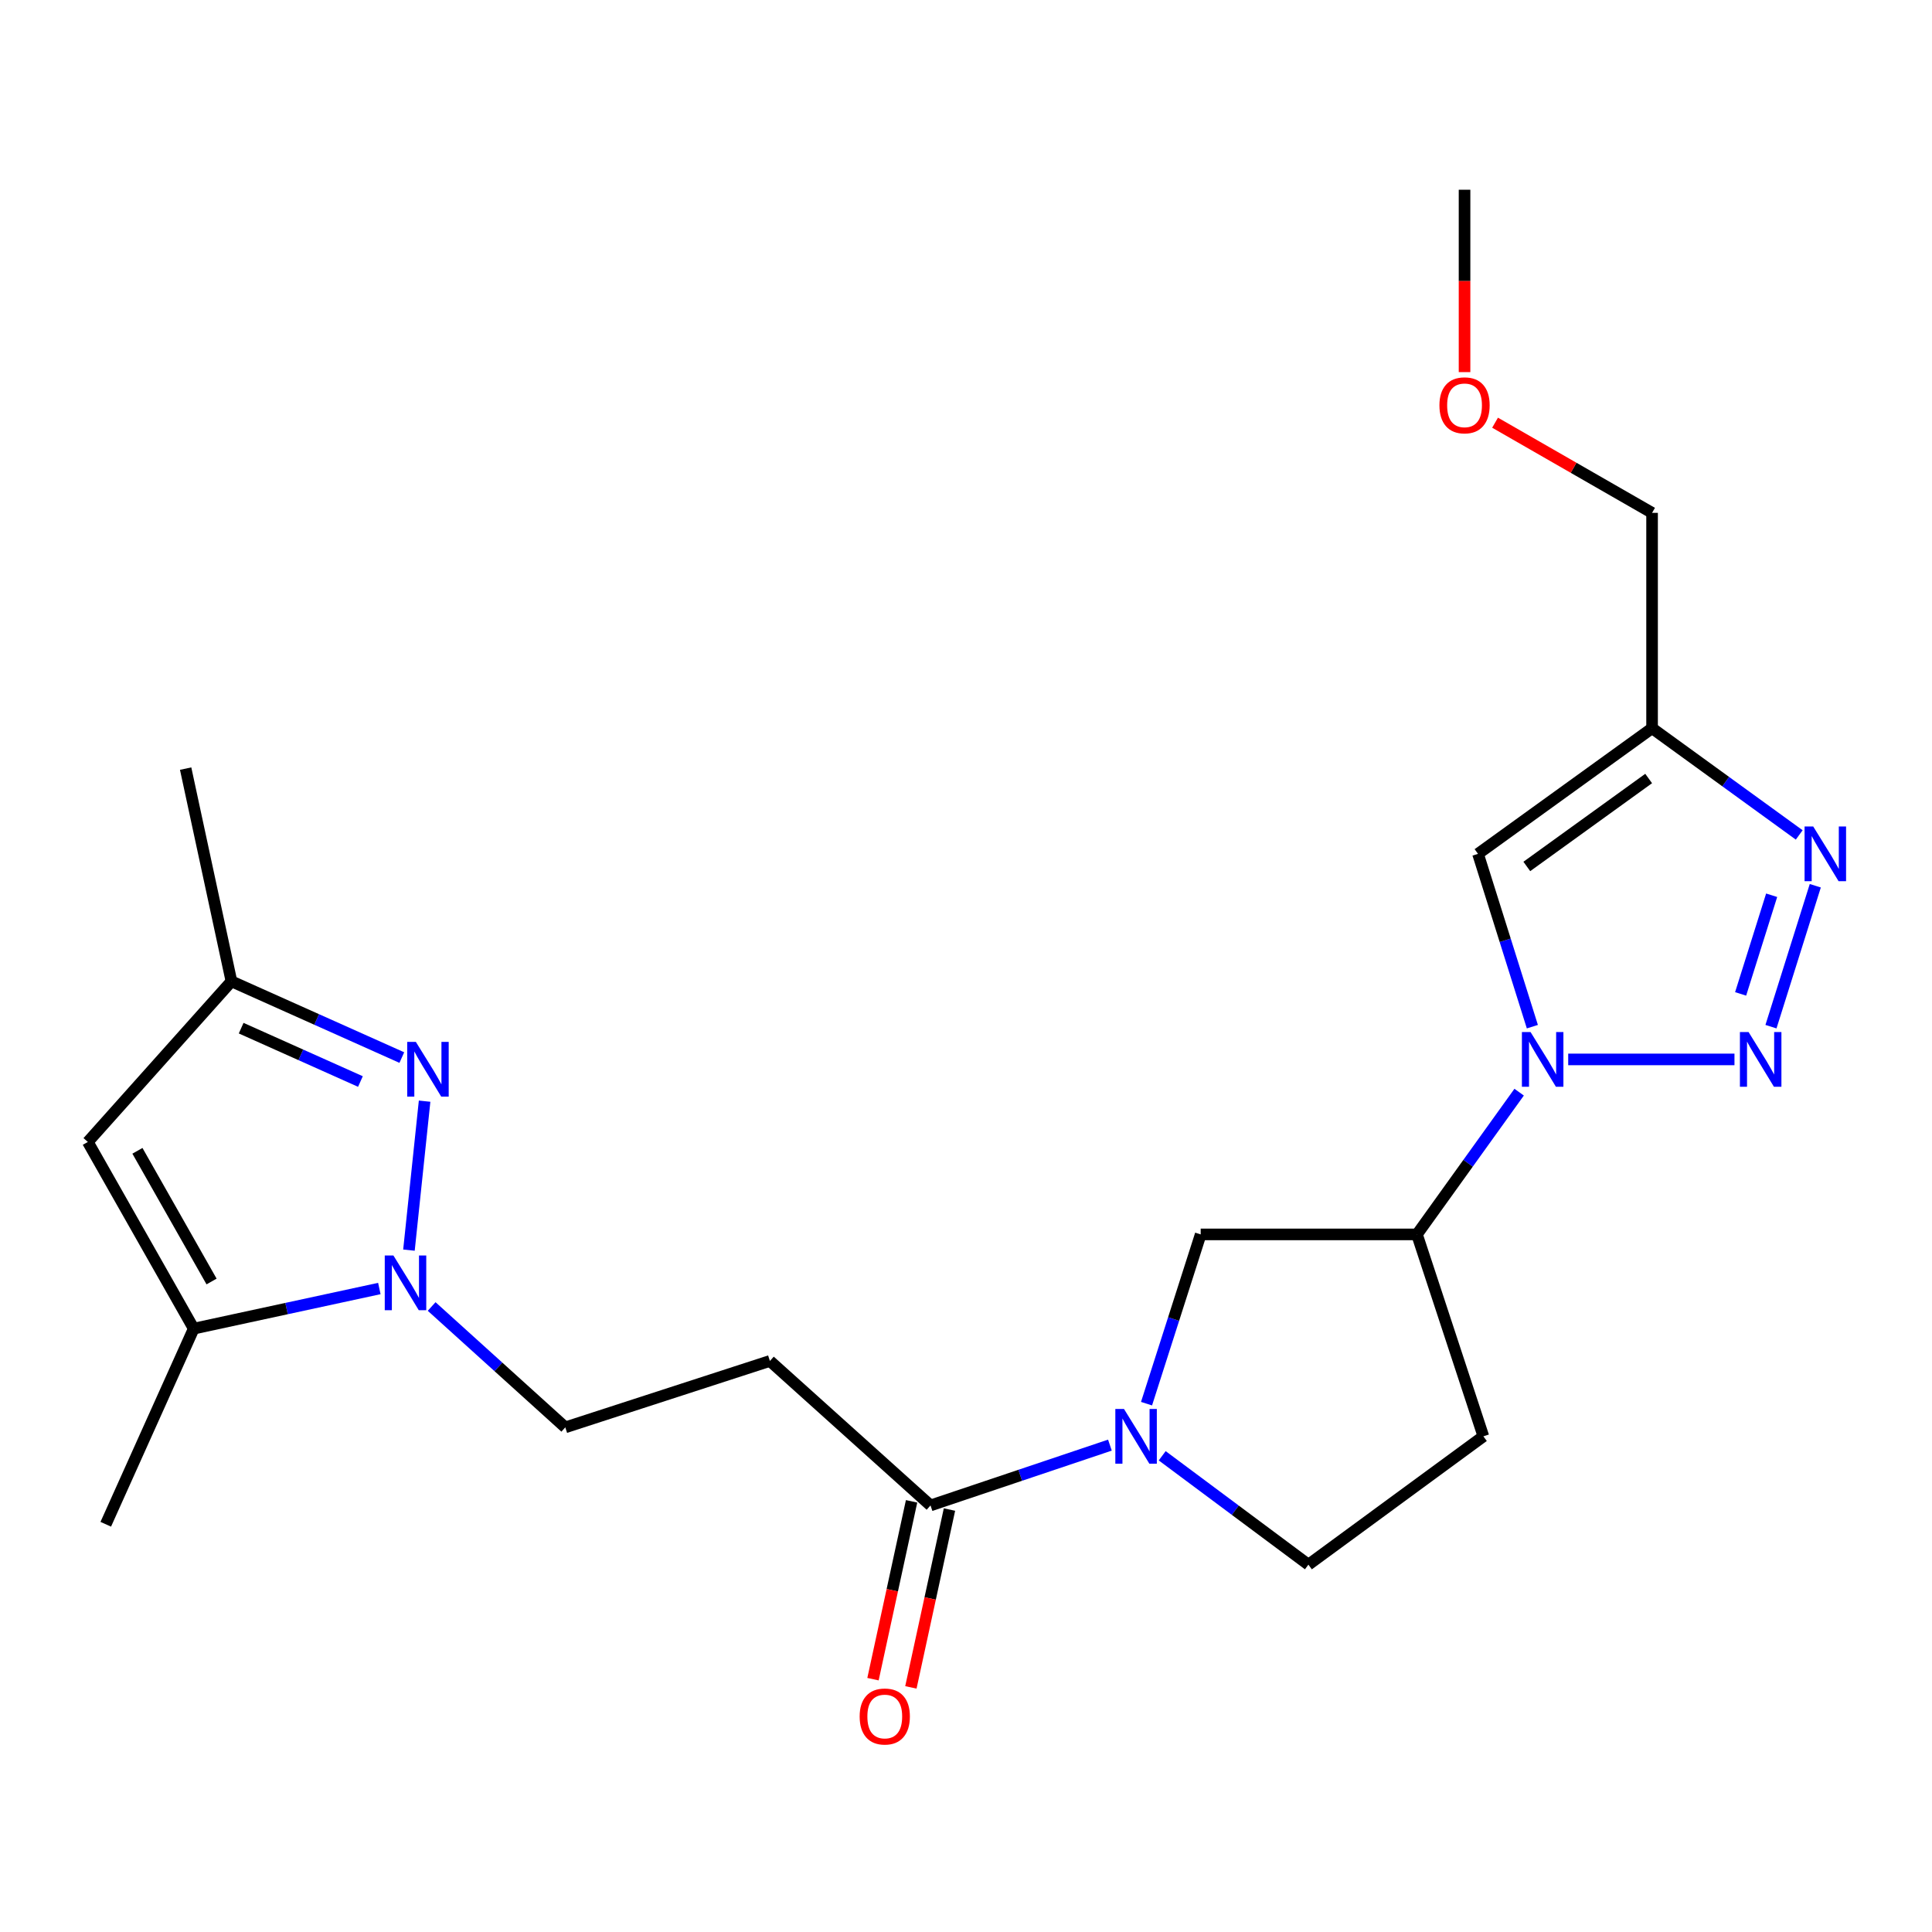 <?xml version='1.0' encoding='iso-8859-1'?>
<svg version='1.1' baseProfile='full'
              xmlns='http://www.w3.org/2000/svg'
                      xmlns:rdkit='http://www.rdkit.org/xml'
                      xmlns:xlink='http://www.w3.org/1999/xlink'
                  xml:space='preserve'
width='1000px' height='1000px' viewBox='0 0 1000 1000'>
<!-- END OF HEADER -->
<rect style='opacity:1.0;fill:#FFFFFF;stroke:none' width='1000' height='1000' x='0' y='0'> </rect>
<path class='bond-0' d='M 897.759,548.353 L 811.7,548.353' style='fill:none;fill-rule:evenodd;stroke:#0000FF;stroke-width:6px;stroke-linecap:butt;stroke-linejoin:miter;stroke-opacity:1' />
<path class='bond-3' d='M 916.651,531.404 L 939.592,458.459' style='fill:none;fill-rule:evenodd;stroke:#0000FF;stroke-width:6px;stroke-linecap:butt;stroke-linejoin:miter;stroke-opacity:1' />
<path class='bond-3' d='M 900.946,514.441 L 917.005,463.379' style='fill:none;fill-rule:evenodd;stroke:#0000FF;stroke-width:6px;stroke-linecap:butt;stroke-linejoin:miter;stroke-opacity:1' />
<path class='bond-5' d='M 793.148,531.404 L 779.081,486.68' style='fill:none;fill-rule:evenodd;stroke:#0000FF;stroke-width:6px;stroke-linecap:butt;stroke-linejoin:miter;stroke-opacity:1' />
<path class='bond-5' d='M 779.081,486.68 L 765.015,441.955' style='fill:none;fill-rule:evenodd;stroke:#000000;stroke-width:6px;stroke-linecap:butt;stroke-linejoin:miter;stroke-opacity:1' />
<path class='bond-10' d='M 786.304,565.301 L 759.859,602.114' style='fill:none;fill-rule:evenodd;stroke:#0000FF;stroke-width:6px;stroke-linecap:butt;stroke-linejoin:miter;stroke-opacity:1' />
<path class='bond-10' d='M 759.859,602.114 L 733.415,638.928' style='fill:none;fill-rule:evenodd;stroke:#000000;stroke-width:6px;stroke-linecap:butt;stroke-linejoin:miter;stroke-opacity:1' />
<path class='bond-1' d='M 223.418,676.24 L 258.006,707.521' style='fill:none;fill-rule:evenodd;stroke:#0000FF;stroke-width:6px;stroke-linecap:butt;stroke-linejoin:miter;stroke-opacity:1' />
<path class='bond-1' d='M 258.006,707.521 L 292.593,738.802' style='fill:none;fill-rule:evenodd;stroke:#000000;stroke-width:6px;stroke-linecap:butt;stroke-linejoin:miter;stroke-opacity:1' />
<path class='bond-2' d='M 211.67,647.066 L 219.774,569.962' style='fill:none;fill-rule:evenodd;stroke:#0000FF;stroke-width:6px;stroke-linecap:butt;stroke-linejoin:miter;stroke-opacity:1' />
<path class='bond-7' d='M 196.346,666.933 L 148.308,677.316' style='fill:none;fill-rule:evenodd;stroke:#0000FF;stroke-width:6px;stroke-linecap:butt;stroke-linejoin:miter;stroke-opacity:1' />
<path class='bond-7' d='M 148.308,677.316 L 100.27,687.7' style='fill:none;fill-rule:evenodd;stroke:#000000;stroke-width:6px;stroke-linecap:butt;stroke-linejoin:miter;stroke-opacity:1' />
<path class='bond-11' d='M 207.983,547.396 L 163.889,527.664' style='fill:none;fill-rule:evenodd;stroke:#0000FF;stroke-width:6px;stroke-linecap:butt;stroke-linejoin:miter;stroke-opacity:1' />
<path class='bond-11' d='M 163.889,527.664 L 119.795,507.932' style='fill:none;fill-rule:evenodd;stroke:#000000;stroke-width:6px;stroke-linecap:butt;stroke-linejoin:miter;stroke-opacity:1' />
<path class='bond-11' d='M 186.557,559.796 L 155.691,545.984' style='fill:none;fill-rule:evenodd;stroke:#0000FF;stroke-width:6px;stroke-linecap:butt;stroke-linejoin:miter;stroke-opacity:1' />
<path class='bond-11' d='M 155.691,545.984 L 124.825,532.172' style='fill:none;fill-rule:evenodd;stroke:#000000;stroke-width:6px;stroke-linecap:butt;stroke-linejoin:miter;stroke-opacity:1' />
<path class='bond-6' d='M 931.274,432.158 L 893.192,404.542' style='fill:none;fill-rule:evenodd;stroke:#0000FF;stroke-width:6px;stroke-linecap:butt;stroke-linejoin:miter;stroke-opacity:1' />
<path class='bond-6' d='M 893.192,404.542 L 855.111,376.926' style='fill:none;fill-rule:evenodd;stroke:#000000;stroke-width:6px;stroke-linecap:butt;stroke-linejoin:miter;stroke-opacity:1' />
<path class='bond-4' d='M 593.444,726.538 L 607.46,682.733' style='fill:none;fill-rule:evenodd;stroke:#0000FF;stroke-width:6px;stroke-linecap:butt;stroke-linejoin:miter;stroke-opacity:1' />
<path class='bond-4' d='M 607.46,682.733 L 621.476,638.928' style='fill:none;fill-rule:evenodd;stroke:#000000;stroke-width:6px;stroke-linecap:butt;stroke-linejoin:miter;stroke-opacity:1' />
<path class='bond-9' d='M 574.489,747.995 L 528.064,763.603' style='fill:none;fill-rule:evenodd;stroke:#0000FF;stroke-width:6px;stroke-linecap:butt;stroke-linejoin:miter;stroke-opacity:1' />
<path class='bond-9' d='M 528.064,763.603 L 481.638,779.212' style='fill:none;fill-rule:evenodd;stroke:#000000;stroke-width:6px;stroke-linecap:butt;stroke-linejoin:miter;stroke-opacity:1' />
<path class='bond-24' d='M 601.556,753.51 L 639.392,781.687' style='fill:none;fill-rule:evenodd;stroke:#0000FF;stroke-width:6px;stroke-linecap:butt;stroke-linejoin:miter;stroke-opacity:1' />
<path class='bond-24' d='M 639.392,781.687 L 677.228,809.864' style='fill:none;fill-rule:evenodd;stroke:#000000;stroke-width:6px;stroke-linecap:butt;stroke-linejoin:miter;stroke-opacity:1' />
<path class='bond-23' d='M 765.015,441.955 L 855.111,376.926' style='fill:none;fill-rule:evenodd;stroke:#000000;stroke-width:6px;stroke-linecap:butt;stroke-linejoin:miter;stroke-opacity:1' />
<path class='bond-23' d='M 790.276,448.475 L 853.343,402.954' style='fill:none;fill-rule:evenodd;stroke:#000000;stroke-width:6px;stroke-linecap:butt;stroke-linejoin:miter;stroke-opacity:1' />
<path class='bond-18' d='M 855.111,376.926 L 855.111,265.455' style='fill:none;fill-rule:evenodd;stroke:#000000;stroke-width:6px;stroke-linecap:butt;stroke-linejoin:miter;stroke-opacity:1' />
<path class='bond-8' d='M 100.27,687.7 L 45.455,591.07' style='fill:none;fill-rule:evenodd;stroke:#000000;stroke-width:6px;stroke-linecap:butt;stroke-linejoin:miter;stroke-opacity:1' />
<path class='bond-8' d='M 109.505,663.302 L 71.134,595.661' style='fill:none;fill-rule:evenodd;stroke:#000000;stroke-width:6px;stroke-linecap:butt;stroke-linejoin:miter;stroke-opacity:1' />
<path class='bond-19' d='M 100.27,687.7 L 54.743,788.957' style='fill:none;fill-rule:evenodd;stroke:#000000;stroke-width:6px;stroke-linecap:butt;stroke-linejoin:miter;stroke-opacity:1' />
<path class='bond-25' d='M 45.455,591.07 L 119.795,507.932' style='fill:none;fill-rule:evenodd;stroke:#000000;stroke-width:6px;stroke-linecap:butt;stroke-linejoin:miter;stroke-opacity:1' />
<path class='bond-12' d='M 481.638,779.212 L 398.5,704.425' style='fill:none;fill-rule:evenodd;stroke:#000000;stroke-width:6px;stroke-linecap:butt;stroke-linejoin:miter;stroke-opacity:1' />
<path class='bond-17' d='M 471.831,777.084 L 461.845,823.109' style='fill:none;fill-rule:evenodd;stroke:#000000;stroke-width:6px;stroke-linecap:butt;stroke-linejoin:miter;stroke-opacity:1' />
<path class='bond-17' d='M 461.845,823.109 L 451.86,869.134' style='fill:none;fill-rule:evenodd;stroke:#FF0000;stroke-width:6px;stroke-linecap:butt;stroke-linejoin:miter;stroke-opacity:1' />
<path class='bond-17' d='M 491.445,781.339 L 481.46,827.364' style='fill:none;fill-rule:evenodd;stroke:#000000;stroke-width:6px;stroke-linecap:butt;stroke-linejoin:miter;stroke-opacity:1' />
<path class='bond-17' d='M 481.46,827.364 L 471.474,873.39' style='fill:none;fill-rule:evenodd;stroke:#FF0000;stroke-width:6px;stroke-linecap:butt;stroke-linejoin:miter;stroke-opacity:1' />
<path class='bond-13' d='M 733.415,638.928 L 621.476,638.928' style='fill:none;fill-rule:evenodd;stroke:#000000;stroke-width:6px;stroke-linecap:butt;stroke-linejoin:miter;stroke-opacity:1' />
<path class='bond-15' d='M 733.415,638.928 L 767.792,743.441' style='fill:none;fill-rule:evenodd;stroke:#000000;stroke-width:6px;stroke-linecap:butt;stroke-linejoin:miter;stroke-opacity:1' />
<path class='bond-21' d='M 119.795,507.932 L 96.089,397.833' style='fill:none;fill-rule:evenodd;stroke:#000000;stroke-width:6px;stroke-linecap:butt;stroke-linejoin:miter;stroke-opacity:1' />
<path class='bond-14' d='M 398.5,704.425 L 292.593,738.802' style='fill:none;fill-rule:evenodd;stroke:#000000;stroke-width:6px;stroke-linecap:butt;stroke-linejoin:miter;stroke-opacity:1' />
<path class='bond-16' d='M 767.792,743.441 L 677.228,809.864' style='fill:none;fill-rule:evenodd;stroke:#000000;stroke-width:6px;stroke-linecap:butt;stroke-linejoin:miter;stroke-opacity:1' />
<path class='bond-20' d='M 855.111,265.455 L 814.478,242.12' style='fill:none;fill-rule:evenodd;stroke:#000000;stroke-width:6px;stroke-linecap:butt;stroke-linejoin:miter;stroke-opacity:1' />
<path class='bond-20' d='M 814.478,242.12 L 773.845,218.786' style='fill:none;fill-rule:evenodd;stroke:#FF0000;stroke-width:6px;stroke-linecap:butt;stroke-linejoin:miter;stroke-opacity:1' />
<path class='bond-22' d='M 758.046,192.606 L 758.046,145.407' style='fill:none;fill-rule:evenodd;stroke:#FF0000;stroke-width:6px;stroke-linecap:butt;stroke-linejoin:miter;stroke-opacity:1' />
<path class='bond-22' d='M 758.046,145.407 L 758.046,98.209' style='fill:none;fill-rule:evenodd;stroke:#000000;stroke-width:6px;stroke-linecap:butt;stroke-linejoin:miter;stroke-opacity:1' />
<path  class='atom-0' d='M 905.06 534.193
L 914.34 549.193
Q 915.26 550.673, 916.74 553.353
Q 918.22 556.033, 918.3 556.193
L 918.3 534.193
L 922.06 534.193
L 922.06 562.513
L 918.18 562.513
L 908.22 546.113
Q 907.06 544.193, 905.82 541.993
Q 904.62 539.793, 904.26 539.113
L 904.26 562.513
L 900.58 562.513
L 900.58 534.193
L 905.06 534.193
' fill='#0000FF'/>
<path  class='atom-1' d='M 792.218 534.193
L 801.498 549.193
Q 802.418 550.673, 803.898 553.353
Q 805.378 556.033, 805.458 556.193
L 805.458 534.193
L 809.218 534.193
L 809.218 562.513
L 805.338 562.513
L 795.378 546.113
Q 794.218 544.193, 792.978 541.993
Q 791.778 539.793, 791.418 539.113
L 791.418 562.513
L 787.738 562.513
L 787.738 534.193
L 792.218 534.193
' fill='#0000FF'/>
<path  class='atom-2' d='M 203.63 649.845
L 212.91 664.845
Q 213.83 666.325, 215.31 669.005
Q 216.79 671.685, 216.87 671.845
L 216.87 649.845
L 220.63 649.845
L 220.63 678.165
L 216.75 678.165
L 206.79 661.765
Q 205.63 659.845, 204.39 657.645
Q 203.19 655.445, 202.83 654.765
L 202.83 678.165
L 199.15 678.165
L 199.15 649.845
L 203.63 649.845
' fill='#0000FF'/>
<path  class='atom-3' d='M 215.249 539.288
L 224.529 554.288
Q 225.449 555.768, 226.929 558.448
Q 228.409 561.128, 228.489 561.288
L 228.489 539.288
L 232.249 539.288
L 232.249 567.608
L 228.369 567.608
L 218.409 551.208
Q 217.249 549.288, 216.009 547.088
Q 214.809 544.888, 214.449 544.208
L 214.449 567.608
L 210.769 567.608
L 210.769 539.288
L 215.249 539.288
' fill='#0000FF'/>
<path  class='atom-4' d='M 938.523 427.795
L 947.803 442.795
Q 948.723 444.275, 950.203 446.955
Q 951.683 449.635, 951.763 449.795
L 951.763 427.795
L 955.523 427.795
L 955.523 456.115
L 951.643 456.115
L 941.683 439.715
Q 940.523 437.795, 939.283 435.595
Q 938.083 433.395, 937.723 432.715
L 937.723 456.115
L 934.043 456.115
L 934.043 427.795
L 938.523 427.795
' fill='#0000FF'/>
<path  class='atom-5' d='M 581.775 729.281
L 591.055 744.281
Q 591.975 745.761, 593.455 748.441
Q 594.935 751.121, 595.015 751.281
L 595.015 729.281
L 598.775 729.281
L 598.775 757.601
L 594.895 757.601
L 584.935 741.201
Q 583.775 739.281, 582.535 737.081
Q 581.335 734.881, 580.975 734.201
L 580.975 757.601
L 577.295 757.601
L 577.295 729.281
L 581.775 729.281
' fill='#0000FF'/>
<path  class='atom-18' d='M 444.954 888.454
Q 444.954 881.654, 448.314 877.854
Q 451.674 874.054, 457.954 874.054
Q 464.234 874.054, 467.594 877.854
Q 470.954 881.654, 470.954 888.454
Q 470.954 895.334, 467.554 899.254
Q 464.154 903.134, 457.954 903.134
Q 451.714 903.134, 448.314 899.254
Q 444.954 895.374, 444.954 888.454
M 457.954 899.934
Q 462.274 899.934, 464.594 897.054
Q 466.954 894.134, 466.954 888.454
Q 466.954 882.894, 464.594 880.094
Q 462.274 877.254, 457.954 877.254
Q 453.634 877.254, 451.274 880.054
Q 448.954 882.854, 448.954 888.454
Q 448.954 894.174, 451.274 897.054
Q 453.634 899.934, 457.954 899.934
' fill='#FF0000'/>
<path  class='atom-21' d='M 745.046 209.793
Q 745.046 202.993, 748.406 199.193
Q 751.766 195.393, 758.046 195.393
Q 764.326 195.393, 767.686 199.193
Q 771.046 202.993, 771.046 209.793
Q 771.046 216.673, 767.646 220.593
Q 764.246 224.473, 758.046 224.473
Q 751.806 224.473, 748.406 220.593
Q 745.046 216.713, 745.046 209.793
M 758.046 221.273
Q 762.366 221.273, 764.686 218.393
Q 767.046 215.473, 767.046 209.793
Q 767.046 204.233, 764.686 201.433
Q 762.366 198.593, 758.046 198.593
Q 753.726 198.593, 751.366 201.393
Q 749.046 204.193, 749.046 209.793
Q 749.046 215.513, 751.366 218.393
Q 753.726 221.273, 758.046 221.273
' fill='#FF0000'/>
</svg>

